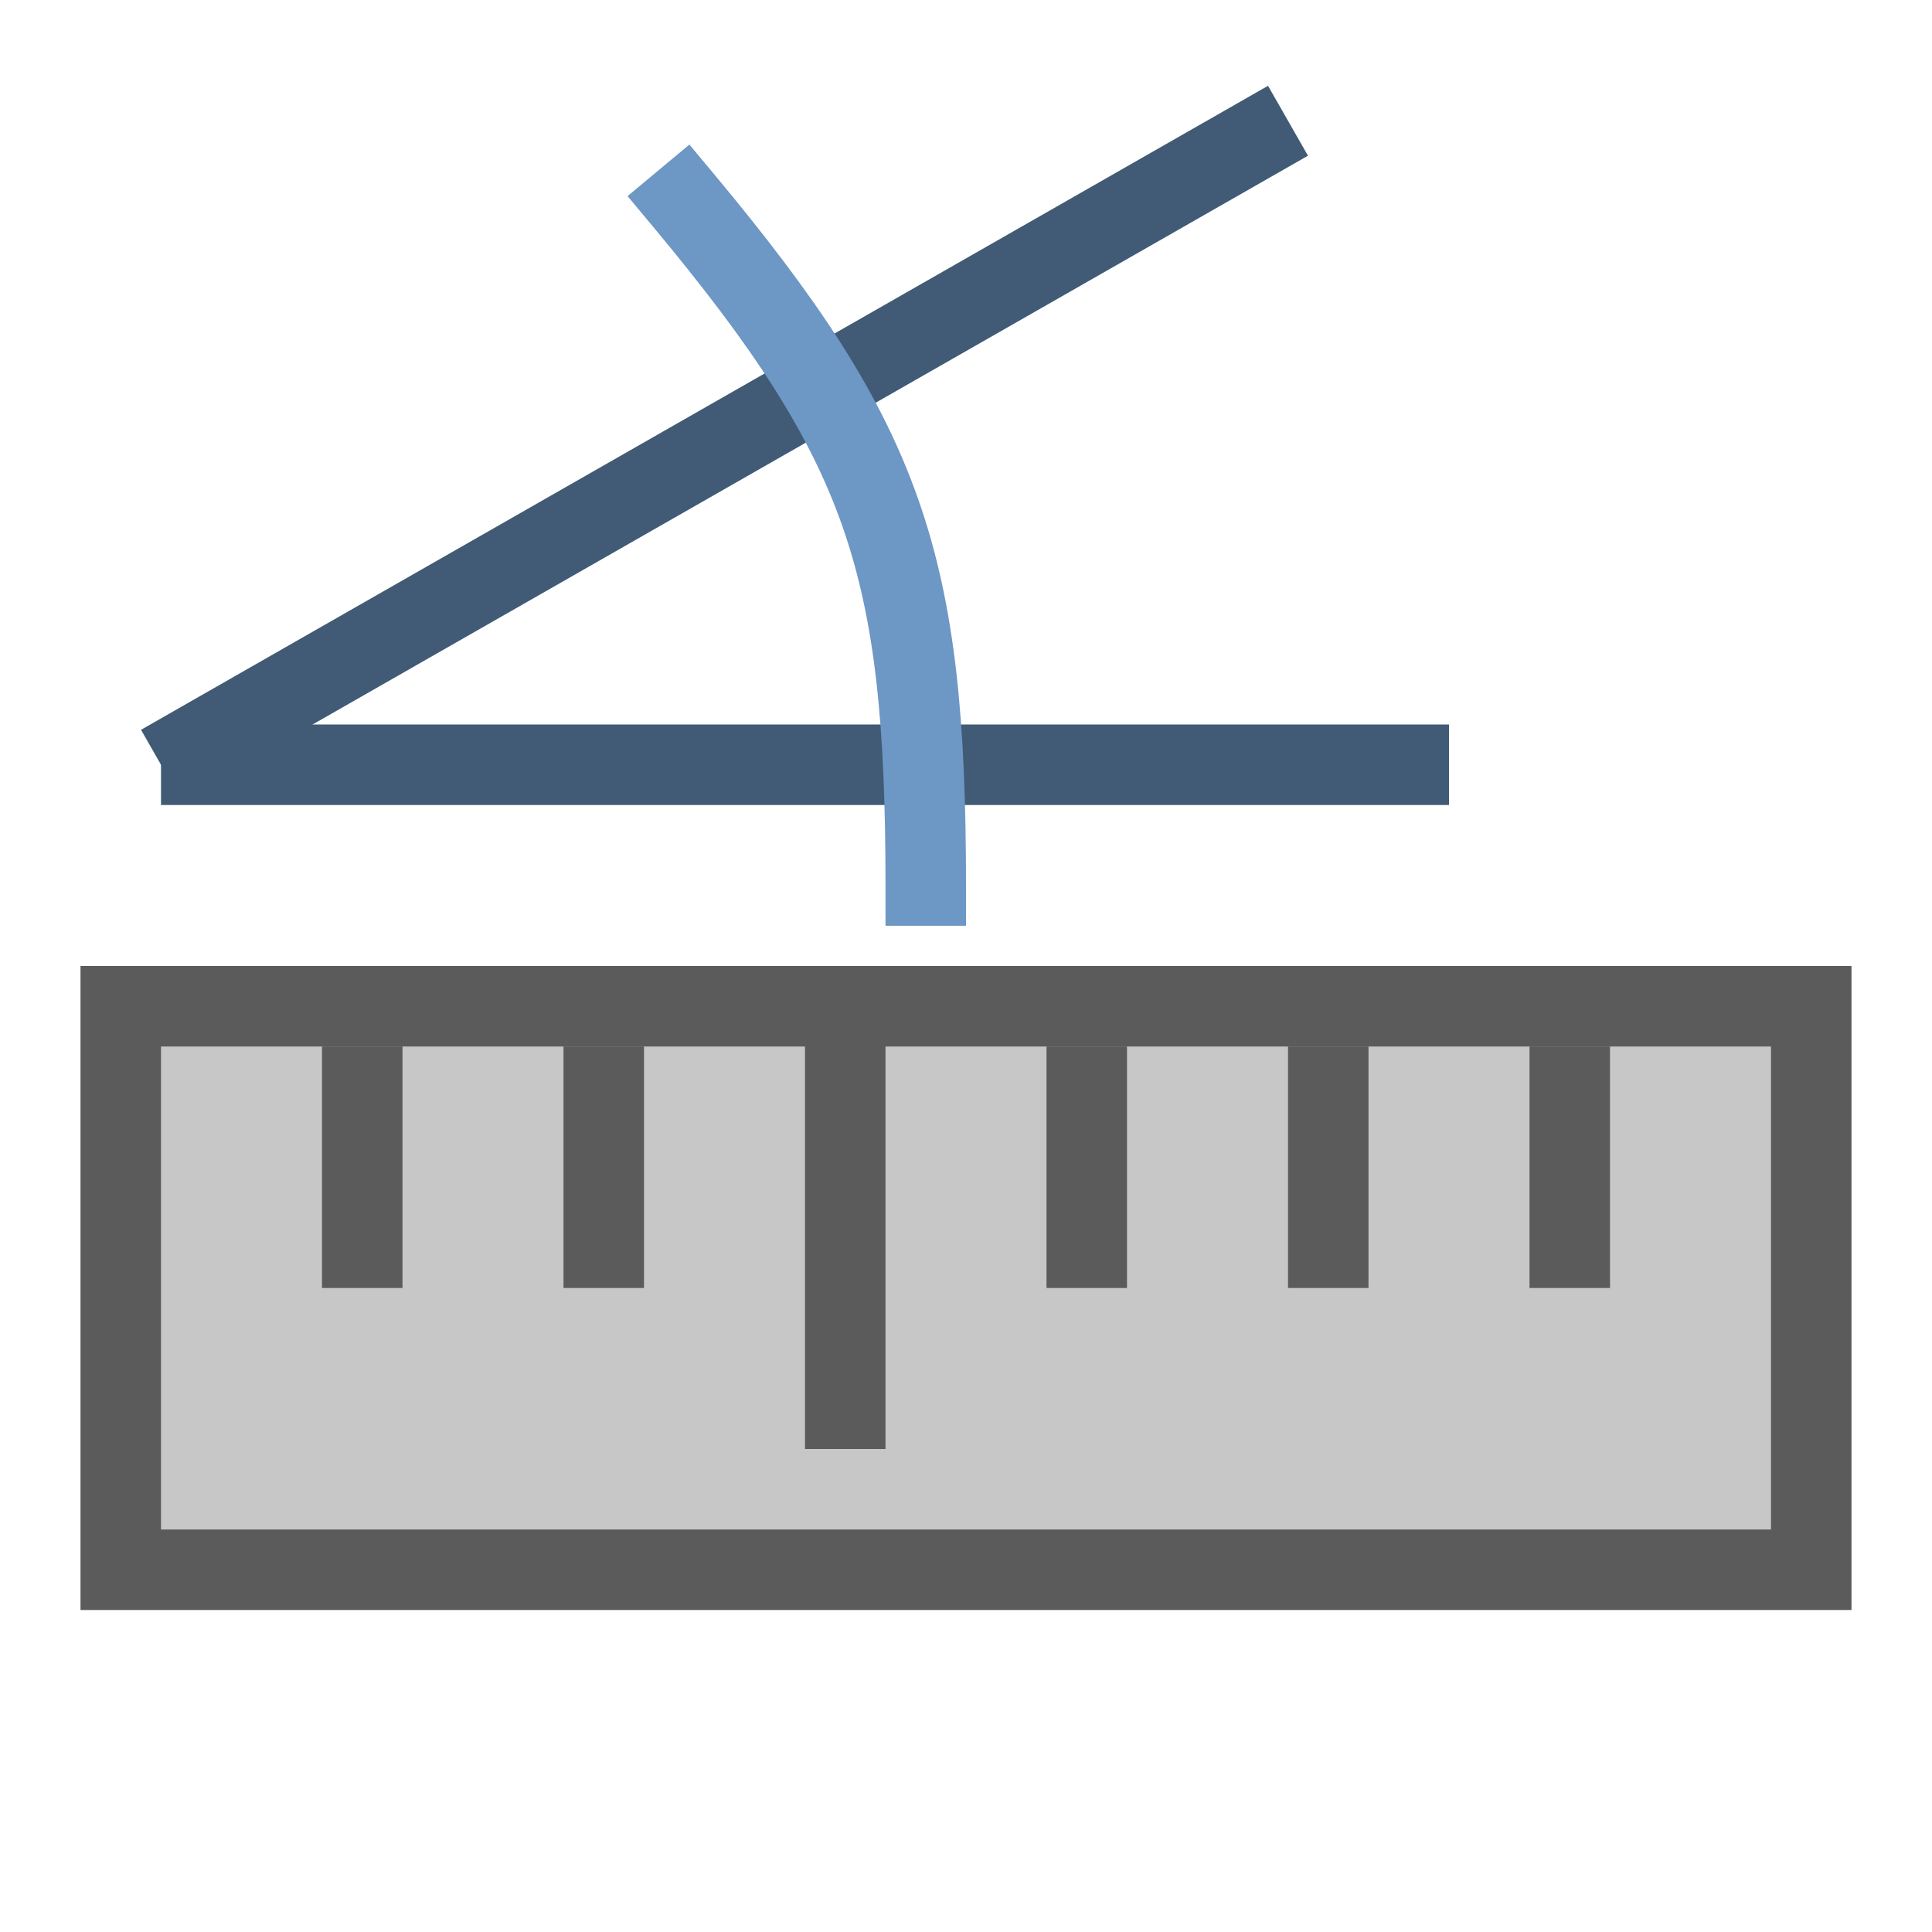 <svg height="24" viewBox="0 0 24 24" width="24" xmlns="http://www.w3.org/2000/svg">
<g transform="translate(0 -8)">
<path d="m1.5 20.5h21v7h-21z" style="overflow:visible;fill:#c7c7c7;fill-rule:evenodd;stroke:#5b5b5c;stroke-width:1;stroke-linecap:square"/>
<path d="m4.5 21v3" fill="none" stroke="#5b5b5c"/>
<path d="m7.5 21v3" fill="none" stroke="#5b5b5c"/>
<path d="m10.5 20v6" fill="none" stroke="#5b5b5c"/>
<path d="m13.5 21v3" fill="none" stroke="#5b5b5c"/>
<path d="m16.5 21v3" fill="none" stroke="#5b5b5c"/>
<path d="m19.5 21v3" fill="none" stroke="#5b5b5c"/>
<path d="m2 17.5h16" fill="none" stroke="#415a75"/>
<path d="m2 17.5l14-8" fill="none" stroke="#415a75"/>
<path d="m8.5 10.5c2.5 3 3 4.5 3 8.5" fill="none" stroke="#6d97c4" stroke-linecap="square"/>
</g>
</svg>
